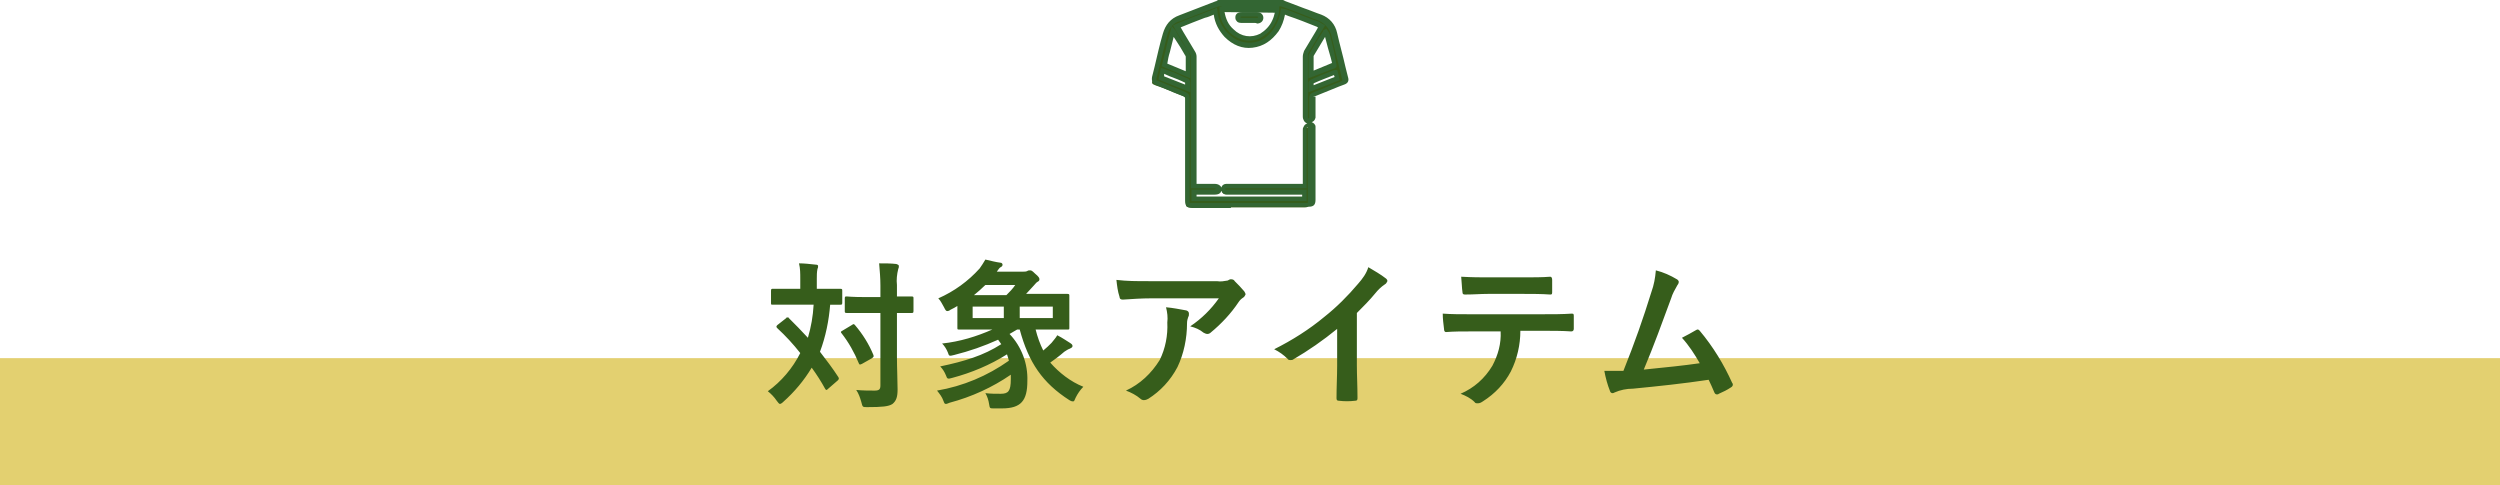 <?xml version="1.0" encoding="utf-8"?>
<!-- Generator: Adobe Illustrator 28.0.0, SVG Export Plug-In . SVG Version: 6.00 Build 0)  -->
<svg version="1.1" id="レイヤー_1" xmlns="http://www.w3.org/2000/svg" xmlns:xlink="http://www.w3.org/1999/xlink" x="0px"
	 y="0px" viewBox="0 0 393 76.3" style="enable-background:new 0 0 393 76.3;" xml:space="preserve">
<style type="text/css">
	.st0{fill:#E3D070;}
	.st1{fill:#365D1B;}
	.st2{fill:#336633;}
</style>
<g transform="matrix(1, 0, 0, 1, -9, 4824)">
	<rect x="9" y="-4767.7" class="st0" width="393" height="20"/>
</g>
<g>
	<g>
		<path class="st1" d="M201.4,0.5c0.4,0.2,0.8,0.3,1.1,0.5c1.6,0.6,3.2,1.2,4.8,1.9c1.2,0.5,2,1.4,2.3,2.6c0.6,2.3,1.1,4.6,1.7,6.9
			c0.1,0.4,0,0.6-0.4,0.8c-1.5,0.6-3,1.2-4.5,1.8c-0.2,0.1-0.3,0.2-0.3,0.5c0,1,0,1.9,0,2.9c0,0.1,0,0.2,0,0.3
			c0,0.2-0.2,0.4-0.4,0.4s-0.4-0.1-0.5-0.3c0-0.1,0-0.3,0-0.4c0-3.1,0-6.3,0-9.4c0-0.2,0.1-0.5,0.2-0.7c0.8-1.3,1.6-2.6,2.4-4
			c-0.2-0.1-0.4-0.3-0.6-0.3c-1.7-0.7-3.5-1.4-5.2-2h-0.1c-0.1,1-0.5,2-1.1,2.9c-0.9,1.3-2.1,2.2-3.8,2.4c-1.6,0.2-3-0.5-4.1-1.6
			c-0.9-1-1.5-2.1-1.7-3.4c0-0.1,0-0.2-0.1-0.3c-2,0.8-4.1,1.5-6.1,2.4c0.8,1.4,1.7,2.7,2.4,4c0.1,0.2,0.2,0.5,0.2,0.7
			c0,6.7,0,13.3,0,20c0,0.1,0,0.3,0,0.4c0.3,0,0.5,0,0.8,0c0.8,0,1.6,0,2.4,0c0.5,0,0.7,0.2,0.7,0.5s-0.2,0.5-0.7,0.5
			c-0.9,0-1.9,0-2.8,0c-0.1,0-0.2,0-0.4,0c0,0.4,0,0.7,0,1c5.8,0,11.6,0,17.4,0c0-0.3,0-0.7,0-1c-0.1,0-0.2,0-0.4,0
			c-3.9,0-7.8,0-11.7,0c-0.1,0-0.2,0-0.3,0c-0.3,0-0.5-0.2-0.5-0.5s0.2-0.5,0.5-0.5c0.1,0,0.2,0,0.3,0c3.9,0,7.8,0,11.6,0
			c0.1,0,0.2,0,0.4,0c0-0.1,0-0.3,0-0.4c0-2.8,0-5.6,0-8.4c0-0.1,0-0.3,0-0.4c0.1-0.2,0.3-0.4,0.5-0.3c0.2,0,0.4,0.2,0.4,0.4
			c0,0.1,0,0.2,0,0.3c0,3.7,0,7.4,0,11.1c0,0.6-0.1,0.8-0.7,0.8c-6,0-11.9,0-17.9,0c-0.7,0-0.8-0.1-0.8-0.8c0-5.4,0-10.7,0-16.1
			c0-0.3-0.1-0.4-0.4-0.6c-1.5-0.6-2.9-1.2-4.4-1.7c-0.5-0.2-0.6-0.3-0.4-0.8c0.5-2.3,1.1-4.5,1.7-6.8c0.3-1.3,1.1-2.2,2.3-2.7
			c1.9-0.7,3.8-1.5,5.7-2.2c0.1,0,0.2-0.1,0.3-0.1C194.8,0.5,198.1,0.5,201.4,0.5z M192.1,1.5c0,0.1,0,0.1,0,0.2
			c0.2,1.2,0.6,2.3,1.5,3.2c1.3,1.3,3.1,1.6,4.6,0.7c1-0.5,1.6-1.3,2.1-2.3c0.2-0.6,0.4-1.1,0.4-1.7C197.9,1.5,195,1.5,192.1,1.5z
			 M206.1,11.8c1.3-0.5,2.5-1,3.6-1.5c0-0.1,0-0.1,0-0.1c-0.4-1.5-0.7-2.9-1.1-4.4c-0.1-0.2-0.2-0.4-0.2-0.7c-0.1,0-0.1,0-0.1,0.1
			c-0.7,1.2-1.4,2.4-2.2,3.6c0,0.1-0.1,0.1-0.1,0.2C206.1,9.8,206.1,10.7,206.1,11.8z M186.7,11.8c0-0.9,0-1.8,0-2.7
			c0-0.2-0.1-0.4-0.1-0.5c-0.6-1.1-1.3-2.2-2-3.3c0-0.1-0.1-0.1-0.2-0.3c-0.6,1.8-0.9,3.5-1.3,5.3C184.2,10.7,185.4,11.2,186.7,11.8
			z M182.5,12.3c1.4,0.6,2.8,1.1,4.2,1.7c0-0.3,0-0.5,0-0.8c0-0.2-0.1-0.3-0.3-0.4c-1.1-0.5-2.3-0.9-3.4-1.4c-0.1,0-0.2-0.1-0.3-0.1
			C182.7,11.6,182.6,11.9,182.5,12.3z M210,11.2L210,11.2c-1.3,0.5-2.5,1-3.8,1.5c-0.1,0-0.2,0.1-0.2,0.2c0,0.3,0,0.6,0,1
			c1.4-0.6,2.8-1.1,4.2-1.7C210.2,11.9,210.1,11.6,210,11.2z"/>
		<path class="st2" d="M193.5,32.7h-6c-0.9,0-1.2-0.3-1.2-1.2v-2.3c0-4.6,0-9.2,0-13.8c0-0.1,0-0.1-0.1-0.2
			c-1.1-0.4-2.3-0.9-3.4-1.4l-1-0.4c-0.6-0.3-0.8-0.6-0.7-1.3l0.4-1.6c0.4-1.7,0.8-3.5,1.3-5.2c0.4-1.4,1.2-2.4,2.6-2.9l5.7-2.2
			c0.1,0,0.1,0,0.2-0.1l0.2-0.1h10.2l0.4,0.2c0.3,0.1,0.5,0.2,0.8,0.3l2.1,0.8c0.9,0.3,1.8,0.7,2.7,1c1.3,0.5,2.2,1.5,2.5,2.9
			c0.4,1.8,0.9,3.5,1.3,5.3l0.4,1.6c0.2,0.6,0,1-0.6,1.2l-0.8,0.3c-1.2,0.5-2.5,1-3.7,1.5l-0.4,0.1h0.4c0,0.7,0,1.5,0,2.2v0.7
			c0,0.2,0,0.3,0,0.4c-0.1,0.4-0.3,0.6-0.6,0.7c0.3,0.1,0.6,0.4,0.6,0.7c0,0.1,0,0.2,0,0.4v11.1c0,0.8-0.3,1.1-1.1,1.1h-12.2V32.7z
			 M184.2,4.1c-0.3,0.4-0.6,0.9-0.7,1.4c-0.4,1.7-0.9,3.5-1.3,5.2l-0.4,1.6c0,0.2,0,0.3,0,0.3s0,0,0.2,0.1l1,0.4
			c1.1,0.5,2.3,0.9,3.4,1.4c0.4,0.2,0.6,0.4,0.6,0.9c0,4.6,0,9.2,0,13.8v2.3c0,0.3,0,0.4,0,0.4s0.1,0,0.4,0h17.9c0.3,0,0.3,0,0.3,0
			s0-0.1,0-0.3V20.4c0-0.1,0-0.2,0-0.3c0-0.1,0-0.1-0.1-0.1s-0.1,0-0.1,0.1s0,0.2,0,0.3v9.2H193c-0.2,0-0.2,0-0.3,0
			s-0.1,0.1-0.1,0.1s0,0.1,0.1,0.1s0.1,0,0.2,0h12.5v1.8h-18.1v-1.8h3.5c0.3,0,0.3-0.1,0.3-0.1c0-0.1-0.1-0.1-0.4-0.1h-3.5v-3.9
			c0-5.6,0-11.2,0-16.8c0-0.2-0.1-0.4-0.2-0.5c-0.6-1-1.2-2-1.8-3L184.4,4l0.4-0.2c1.4-0.6,2.9-1.2,4.3-1.7c0.6-0.2,1.2-0.5,1.8-0.7
			l0.4-0.2l0.1,0.6c0,0.1,0,0.1,0,0.2c0.2,1.2,0.7,2.3,1.6,3.2c1.1,1.1,2.3,1.6,3.8,1.5c1.4-0.1,2.6-0.9,3.5-2.3
			c0.5-0.8,0.9-1.7,1-2.7l0.1-0.4l0.4,0.1c0.1,0,0.1,0,0.2,0l0.8,0.3c1.5,0.6,3,1.2,4.5,1.7c0.2,0.1,0.3,0.2,0.5,0.3l0.5,0.3
			l-0.8,1.3c-0.6,1-1.2,2-1.8,3c-0.1,0.1-0.1,0.3-0.1,0.5c0,2.8,0,5.6,0,8.4v1c0,0.1,0,0.2,0,0.3c0,0.1,0,0.1,0.1,0.1s0.1,0,0.1-0.1
			s0-0.2,0-0.2v-0.7c0-0.7,0-1.5,0-2.2c0-0.4,0.2-0.7,0.5-0.8c1.2-0.5,2.5-1,3.7-1.5l0.8-0.3c0.2-0.1,0.2-0.1,0.2-0.1s0,0,0-0.2
			l-0.4-1.6c-0.4-1.8-0.9-3.5-1.3-5.3c-0.3-1.1-1-1.9-2.1-2.4c-0.9-0.3-1.8-0.7-2.6-1l-2.1-0.8c-0.3-0.1-0.5-0.2-0.8-0.3L201.4,1
			h-9.9c-0.1,0.1-0.2,0.1-0.2,0.1l-5.7,2.2C185,3.4,184.6,3.7,184.2,4.1l0.6,0.7c0.1,0.1,0.1,0.1,0.1,0.2l0.4,0.7
			c0.5,0.9,1.1,1.7,1.6,2.6c0.1,0.2,0.2,0.5,0.2,0.7c0,0.7,0,1.3,0,2v1.3l-4.5-1.9l0.1-0.3c0.2-0.7,0.3-1.4,0.5-2
			c0.2-1.1,0.5-2.1,0.8-3.2L184.2,4.1z M188.1,30.9h16.6v-0.3h-11.6c-0.2,0-0.3,0-0.3,0c-0.4,0-0.7-0.3-0.8-0.6
			c-0.1,0.3-0.3,0.6-1.1,0.6h-2.8L188.1,30.9L188.1,30.9z M188.1,28.9h2.8c0.4,0,0.7,0.1,0.9,0.3c0.1,0.1,0.2,0.2,0.2,0.3
			c0.1-0.4,0.4-0.6,0.8-0.6c0.1,0,0.2,0,0.3,0h11.7v-8.4c0-0.2,0-0.4,0.1-0.5c0.1-0.3,0.3-0.5,0.6-0.6c-0.3-0.1-0.5-0.3-0.6-0.6
			c-0.1-0.2-0.1-0.4-0.1-0.5v-1c0-2.8,0-5.6,0-8.4c0-0.3,0.1-0.6,0.2-0.9c0.6-1,1.2-2,1.8-3l0.4-0.7c-0.1,0-0.2-0.1-0.2-0.1
			c-1.5-0.6-3-1.2-4.5-1.7L202,2.3c-0.2,1-0.5,1.8-1,2.6c-1.1,1.5-2.4,2.4-4.1,2.6c-1.6,0.2-3.1-0.4-4.4-1.7c-0.9-1-1.5-2.1-1.7-3.5
			c-0.5,0.2-0.9,0.4-1.4,0.5c-1.3,0.5-2.6,1-3.8,1.5L186,5c0.6,1,1.2,2,1.8,3c0.2,0.3,0.3,0.6,0.3,0.9c0,5.6,0,11.2,0,16.8V28.9z
			 M183.5,10l2.9,1.2V11c0-0.7,0-1.3,0-2c0-0.1,0-0.2-0.1-0.3c-0.5-0.9-1-1.7-1.6-2.6l-0.2-0.3c-0.2,0.8-0.4,1.6-0.6,2.4
			C183.7,8.8,183.6,9.4,183.5,10z M205.7,14.5v-0.8c0-0.3,0-0.5,0-0.7c0-0.3,0.3-0.4,0.4-0.5c1.1-0.5,2.3-1,3.4-1.4l0.3-0.1h0.4
			l0.1,0.3l0.3,1.3L205.7,14.5z M206.5,13.1c0,0.1,0,0.2,0,0.3l3.3-1.3l-0.1-0.3C208.7,12.2,207.6,12.6,206.5,13.1z M187.1,14.5
			l-5-2l0.4-1.8l0.4,0.1c0.2,0.1,0.2,0.1,0.3,0.1l1.1,0.4c0.8,0.3,1.5,0.7,2.3,1c0.4,0.1,0.5,0.4,0.5,0.8c0,0.2,0,0.3,0,0.5V14.5z
			 M183,12l3.3,1.3c0-0.1,0-0.2,0-0.3c-0.8-0.4-1.6-0.7-2.4-1l-0.9-0.4L183,12z M205.7,12.3v-1.2c0-0.8,0-1.5,0-2.2
			c0-0.1,0-0.3,0.1-0.4c0.7-1.2,1.4-2.4,2.2-3.6V4.8l0.5-0.3l0.4,0.6c0.1,0.2,0.1,0.3,0.2,0.5c0.3,1.2,0.6,2.3,0.8,3.5l0.2,1.1v0.3
			l-0.2,0.2L205.7,12.3z M208.3,5.8c-0.6,1-1.2,2-1.8,3c0,0.7,0,1.5,0,2.2v0.1l2.9-1.2l-0.2-0.8C208.9,8.1,208.6,7,208.3,5.8z
			 M209.7,10.1L209.7,10.1L209.7,10.1L209.7,10.1z M208.7,5.3L208.7,5.3L208.7,5.3z M196.4,6.4c-1.1,0-2.2-0.5-3.1-1.3
			c-0.9-0.9-1.5-2-1.6-3.4c0,0,0-0.1,0-0.2V1.1l0.4-0.1h9v0.4c0,0.6-0.2,1.2-0.5,1.9c-0.5,1.1-1.2,1.9-2.2,2.5
			C197.8,6.2,197.1,6.4,196.4,6.4z M192.5,1.9c0.2,1.1,0.6,2,1.4,2.7c1.2,1.2,2.8,1.4,4.2,0.7c0.8-0.5,1.5-1.2,1.9-2.1
			c0.2-0.4,0.3-0.8,0.4-1.2L192.5,1.9L192.5,1.9z"/>
	</g>
	<g>
		<path class="st1" d="M196.4,3.2c-0.4,0-0.8,0-1.2,0s-0.6-0.2-0.6-0.5s0.2-0.5,0.6-0.5c0.8,0,1.6,0,2.4,0c0.4,0,0.6,0.2,0.6,0.5
			s-0.2,0.5-0.6,0.5C197.2,3.2,196.8,3.2,196.4,3.2z"/>
		<path class="st2" d="M197.1,3.6c-0.1,0-0.2,0-0.4,0h-0.4h-0.4c-0.3,0-0.5,0-0.8,0s-0.6-0.1-0.7-0.3c-0.2-0.2-0.2-0.4-0.2-0.6
			c0-0.5,0.4-0.8,1-0.8c0.8,0,1.6,0,2.4,0c0.6,0,1,0.4,1,0.9s-0.4,0.9-1,0.9C197.5,3.6,197.3,3.6,197.1,3.6z M196.4,2.8h0.4
			c0.3,0,0.6,0,0.8,0s0.2-0.1,0.2-0.1s0-0.1-0.2-0.1c-0.8,0-1.6,0-2.4,0c-0.2,0-0.2,0.1-0.2,0.1c0,0.1,0.1,0.1,0.2,0.1
			c0.3,0,0.5,0,0.8,0H196.4z"/>
	</g>
</g>
<path id="パス_3633" class="st1" d="M122.2,51.1c-0.2,0.2-0.2,0.3,0,0.5c1.3,1.2,2.5,2.5,3.6,3.9c-1.2,2.4-3,4.5-5.1,6
	c0.5,0.4,1,0.9,1.4,1.5c0.2,0.3,0.4,0.5,0.5,0.5s0.3-0.1,0.5-0.3c1.8-1.6,3.3-3.4,4.5-5.4c0.8,1.1,1.5,2.2,2.1,3.3
	c0.1,0.1,0.1,0.2,0.2,0.2s0.2-0.1,0.3-0.2l1.5-1.3c0.2-0.2,0.2-0.3,0.1-0.5c-0.9-1.4-1.9-2.7-2.9-4c0.9-2.4,1.4-4.9,1.6-7.4
	c1,0,1.5,0,1.6,0c0.2,0,0.3,0,0.3-0.3v-1.9c0-0.2,0-0.3-0.3-0.3c-0.1,0-0.9,0-3,0h-0.7v-1.6c0-0.5,0-1,0.1-1.5
	c0.1-0.2,0.1-0.3,0.1-0.5c0-0.1-0.1-0.2-0.4-0.2c-0.9-0.1-1.8-0.2-2.6-0.2c0.2,0.8,0.2,1.6,0.2,2.4v1.6h-1.3c-2.1,0-2.9,0-3,0
	c-0.2,0-0.3,0-0.3,0.3v1.9c0,0.3,0,0.3,0.3,0.3c0.1,0,0.9,0,3,0h3.4c-0.1,1.8-0.4,3.5-0.9,5.2c-1-1.1-2-2.1-3-3.1
	c0-0.1-0.1-0.1-0.2-0.1s-0.2,0-0.2,0.1L122.2,51.1z M141,49.2c1.6,0,2.2,0,2.3,0c0.2,0,0.3,0,0.3-0.3v-2c0-0.2,0-0.3-0.3-0.3
	c-0.1,0-0.7,0-2.3,0v-1.8c-0.1-0.8,0-1.7,0.2-2.5c0.1-0.2,0.1-0.3,0.1-0.5c0-0.1-0.1-0.2-0.4-0.3c-0.8-0.1-1.8-0.1-2.7-0.1
	c0.1,1.2,0.2,2.3,0.2,3.5v1.8H136c-2.1,0-2.8-0.1-2.9-0.1c-0.2,0-0.3,0-0.3,0.3v2c0,0.2,0,0.3,0.3,0.3c0.1,0,0.9,0,2.9,0h2.4v11.4
	c0,0.6-0.2,0.8-0.9,0.8c-0.8,0-1.9,0-2.9-0.1c0.4,0.6,0.6,1.2,0.8,1.9c0.2,0.8,0.2,0.8,0.9,0.8c2.4,0,3.4-0.1,4-0.5
	c0.6-0.5,0.8-1.1,0.8-2.3c0-1.4-0.1-3.3-0.1-5.1V49.2z M132.4,52c-0.2,0.1-0.3,0.2-0.1,0.4c1.1,1.4,2,3,2.7,4.7
	c0.1,0.2,0.1,0.3,0.5,0.1l1.6-0.9c0.2-0.2,0.3-0.2,0.2-0.5c-0.7-1.7-1.7-3.3-2.9-4.7c-0.2-0.2-0.2-0.2-0.5,0L132.4,52z M157.5,64.2
	c3,0,4-1.2,4-4.3c0.1-2.7-0.9-5.4-2.8-7.4l1.2-0.7h0.4c1.4,5.2,3.6,8.4,7.8,11.1c0.2,0.1,0.3,0.2,0.6,0.2c0.2,0,0.2-0.2,0.4-0.6
	c0.3-0.6,0.7-1.2,1.2-1.7c-2-0.8-3.8-2.2-5.2-3.8c0.7-0.5,1.4-1,2.2-1.7c0.3-0.2,0.6-0.4,0.9-0.5c0.2-0.1,0.4-0.2,0.4-0.4
	s-0.1-0.3-0.4-0.5c-0.5-0.3-1.2-0.8-2-1.2c-0.2,0.4-0.6,0.8-0.9,1.2c-0.4,0.4-0.8,0.8-1.3,1.2c-0.5-1-0.9-2.1-1.2-3.3h1.5
	c2.5,0,3.4,0,3.5,0c0.3,0,0.3,0,0.3-0.3c0-0.2,0-0.6,0-1.6v-1.7c0-1.1,0-1.5,0-1.7s0-0.3-0.3-0.3c-0.2,0-1.1,0-3.5,0h-3
	c0.5-0.5,0.8-0.9,1.2-1.3c0.2-0.2,0.4-0.5,0.6-0.6s0.3-0.2,0.3-0.4s-0.1-0.4-0.7-0.9c-0.5-0.5-0.6-0.5-0.8-0.5c-0.1,0-0.3,0-0.4,0.1
	c-0.2,0.1-0.4,0.1-0.6,0.1h-4.2c0.3-0.4,0.4-0.6,0.6-0.7c0.2-0.1,0.3-0.2,0.3-0.4c0-0.1-0.1-0.3-0.3-0.3c-0.8-0.1-1.5-0.3-2.4-0.5
	c-0.3,0.5-0.6,1-0.9,1.4c-1.8,2-4,3.6-6.5,4.7c0.4,0.4,0.6,0.9,0.9,1.4c0.2,0.4,0.3,0.6,0.5,0.6s0.4-0.1,0.5-0.2
	c0.4-0.2,0.8-0.4,1.1-0.6v1.7c0,1,0,1.5,0,1.7c0,0.3,0,0.3,0.3,0.3c0.2,0,1.1,0,3.5,0h1.7c-2.5,1.1-5.1,1.9-7.9,2.2
	c0.4,0.4,0.7,0.9,0.9,1.4c0.2,0.6,0.2,0.6,1,0.4c2.4-0.6,4.7-1.4,6.9-2.4l0.5,0.7c-2.8,1.8-5.8,2.7-9.6,3.5c0.4,0.4,0.7,0.9,0.9,1.4
	c0.2,0.6,0.3,0.6,1,0.4c3-0.8,5.9-2,8.6-3.7c0.1,0.3,0.2,0.6,0.3,1c-3.4,2.4-7.2,4-11.3,4.7c0.4,0.5,0.8,1,1,1.6s0.3,0.6,1,0.3
	c3.4-0.9,6.7-2.4,9.6-4.4c0,0.2,0,0.4,0,0.7c0,1.9-0.4,2.3-1.6,2.3c-0.8,0-1.6,0-2.4-0.1c0.3,0.5,0.5,1.1,0.6,1.8
	c0.1,0.6,0.1,0.6,0.8,0.6C156.3,64.2,157.5,64.2,157.5,64.2z M165.5,50h-5.2v-1.8h5.2V50z M152.9,50v-1.8h4.9V50H152.9z M153.1,46.4
	c0.6-0.5,1.2-1,1.8-1.6h4.7c-0.4,0.6-0.9,1.1-1.4,1.6H153.1z M191.6,46.9c-1.2,1.7-2.7,3.2-4.5,4.4c0.8,0.2,1.5,0.5,2.1,1
	c0.2,0.1,0.4,0.2,0.6,0.2s0.4-0.1,0.5-0.2c1.7-1.4,3.2-3,4.4-4.8c0.2-0.3,0.4-0.5,0.7-0.7c0.2-0.1,0.3-0.3,0.4-0.5
	c0-0.2-0.1-0.3-0.2-0.5c-0.5-0.6-1-1.1-1.5-1.6c-0.1-0.2-0.3-0.3-0.6-0.3c-0.2,0-0.3,0.1-0.5,0.2c-0.6,0.1-1.1,0.2-1.7,0.1h-10.7
	c-2,0-3.4,0-5.1-0.2c0.1,0.9,0.2,1.8,0.5,2.7c0,0.2,0.1,0.4,0.5,0.4c1.5-0.1,3-0.2,4.4-0.2L191.6,46.9z M177,61.4
	c0.8,0.3,1.6,0.7,2.3,1.3c0.1,0.1,0.3,0.2,0.5,0.2c0.3,0,0.5-0.1,0.7-0.2c1.9-1.2,3.5-2.9,4.6-5c1-2.1,1.5-4.5,1.5-6.9
	c0-0.4,0.1-0.7,0.2-1c0.1-0.1,0.1-0.3,0.1-0.5s-0.1-0.4-0.4-0.5c-1.1-0.2-2.1-0.4-3.2-0.5c0.2,0.8,0.3,1.6,0.2,2.4
	c0.1,2-0.3,4.1-1.2,5.9C181,58.7,179.2,60.4,177,61.4z M213.3,49.2c1-1,2-2,2.9-3.1c0.4-0.5,0.9-1,1.5-1.4c0.2-0.1,0.3-0.3,0.4-0.5
	c0-0.2-0.1-0.3-0.2-0.4c-0.9-0.7-1.8-1.2-2.8-1.8c-0.3,1-0.9,1.8-1.6,2.6c-1.6,1.9-3.4,3.7-5.3,5.2c-2.4,2-5.1,3.7-7.9,5.1
	c0.8,0.4,1.5,0.9,2.1,1.5c0.1,0.2,0.3,0.2,0.5,0.2c0.1,0,0.3,0,0.4-0.1c2.4-1.4,4.7-3,6.9-4.8v5.8c0,1.7-0.1,3.3-0.1,5.1
	c0,0.3,0.1,0.4,0.4,0.4c0.8,0.1,1.7,0.1,2.5,0c0.3,0,0.4-0.1,0.4-0.4c0-2-0.1-3.5-0.1-5.2L213.3,49.2z M242.2,52
	c1.7,0,3.5,0,4.8,0.1c0.2,0,0.4-0.1,0.4-0.4c0-0.3,0-1.6,0-1.9c0-0.4,0-0.5-0.3-0.5c-1.5,0.1-2.9,0.1-4.9,0.1H231
	c-1.4,0-2.9,0-4.2-0.1c0,0.8,0.1,1.6,0.2,2.4c0,0.3,0.1,0.5,0.3,0.5c1.3-0.1,2.5-0.1,3.8-0.1h4.8c0.1,1.9-0.4,3.7-1.3,5.4
	c-1.2,2-2.9,3.5-5,4.4c0.8,0.3,1.6,0.7,2.2,1.3c0.1,0.2,0.3,0.2,0.5,0.2c0.3,0,0.5-0.1,0.8-0.3c1.9-1.2,3.4-2.8,4.4-4.7
	c1-2,1.5-4.2,1.5-6.4C238.9,52,242.2,52,242.2,52z M239.5,46.2c1.4,0,2.8,0,4.2,0.1c0.3,0,0.3-0.1,0.3-0.5c0-0.6,0-1.2,0-1.8
	c0-0.3-0.1-0.5-0.3-0.5c-1.2,0.1-2.8,0.1-4.2,0.1h-5.6c-1.1,0-2.4,0-4.2-0.1c0.1,0.9,0.1,1.8,0.2,2.4c0,0.3,0.1,0.4,0.4,0.4
	c1.4,0,2.4-0.1,3.6-0.1C233.9,46.2,239.5,46.2,239.5,46.2z M260.3,42.5c-0.1,1.2-0.3,2.3-0.7,3.4c-1.3,4.2-2.6,7.9-4.4,12.4
	c-1,0-2,0-3,0c0.2,1.1,0.5,2.2,0.9,3.2c0.1,0.3,0.4,0.4,0.7,0.2c0.9-0.4,1.9-0.6,2.9-0.6c4.1-0.4,7.9-0.8,11.9-1.4
	c0.3,0.6,0.6,1.3,0.9,2c0.1,0.2,0.2,0.3,0.4,0.3c0.1,0,0.2,0,0.3-0.1c0.7-0.3,1.3-0.6,1.9-1c0.2-0.1,0.3-0.3,0.3-0.4s0-0.2-0.1-0.3
	c-1.3-2.9-3-5.7-5.1-8.2c-0.2-0.2-0.3-0.3-0.6-0.1c-0.7,0.4-1.4,0.8-2.2,1.2c1.1,1.2,2,2.6,2.8,4c-2.8,0.4-4.9,0.6-8.8,1
	c1.6-3.8,2.9-7.4,4.3-11.2c0.2-0.7,0.6-1.4,1-2.1c0.1-0.1,0.2-0.3,0.2-0.5c0-0.1-0.1-0.3-0.3-0.4C262.6,43.3,261.5,42.8,260.3,42.5
	L260.3,42.5z"/>
</svg>

